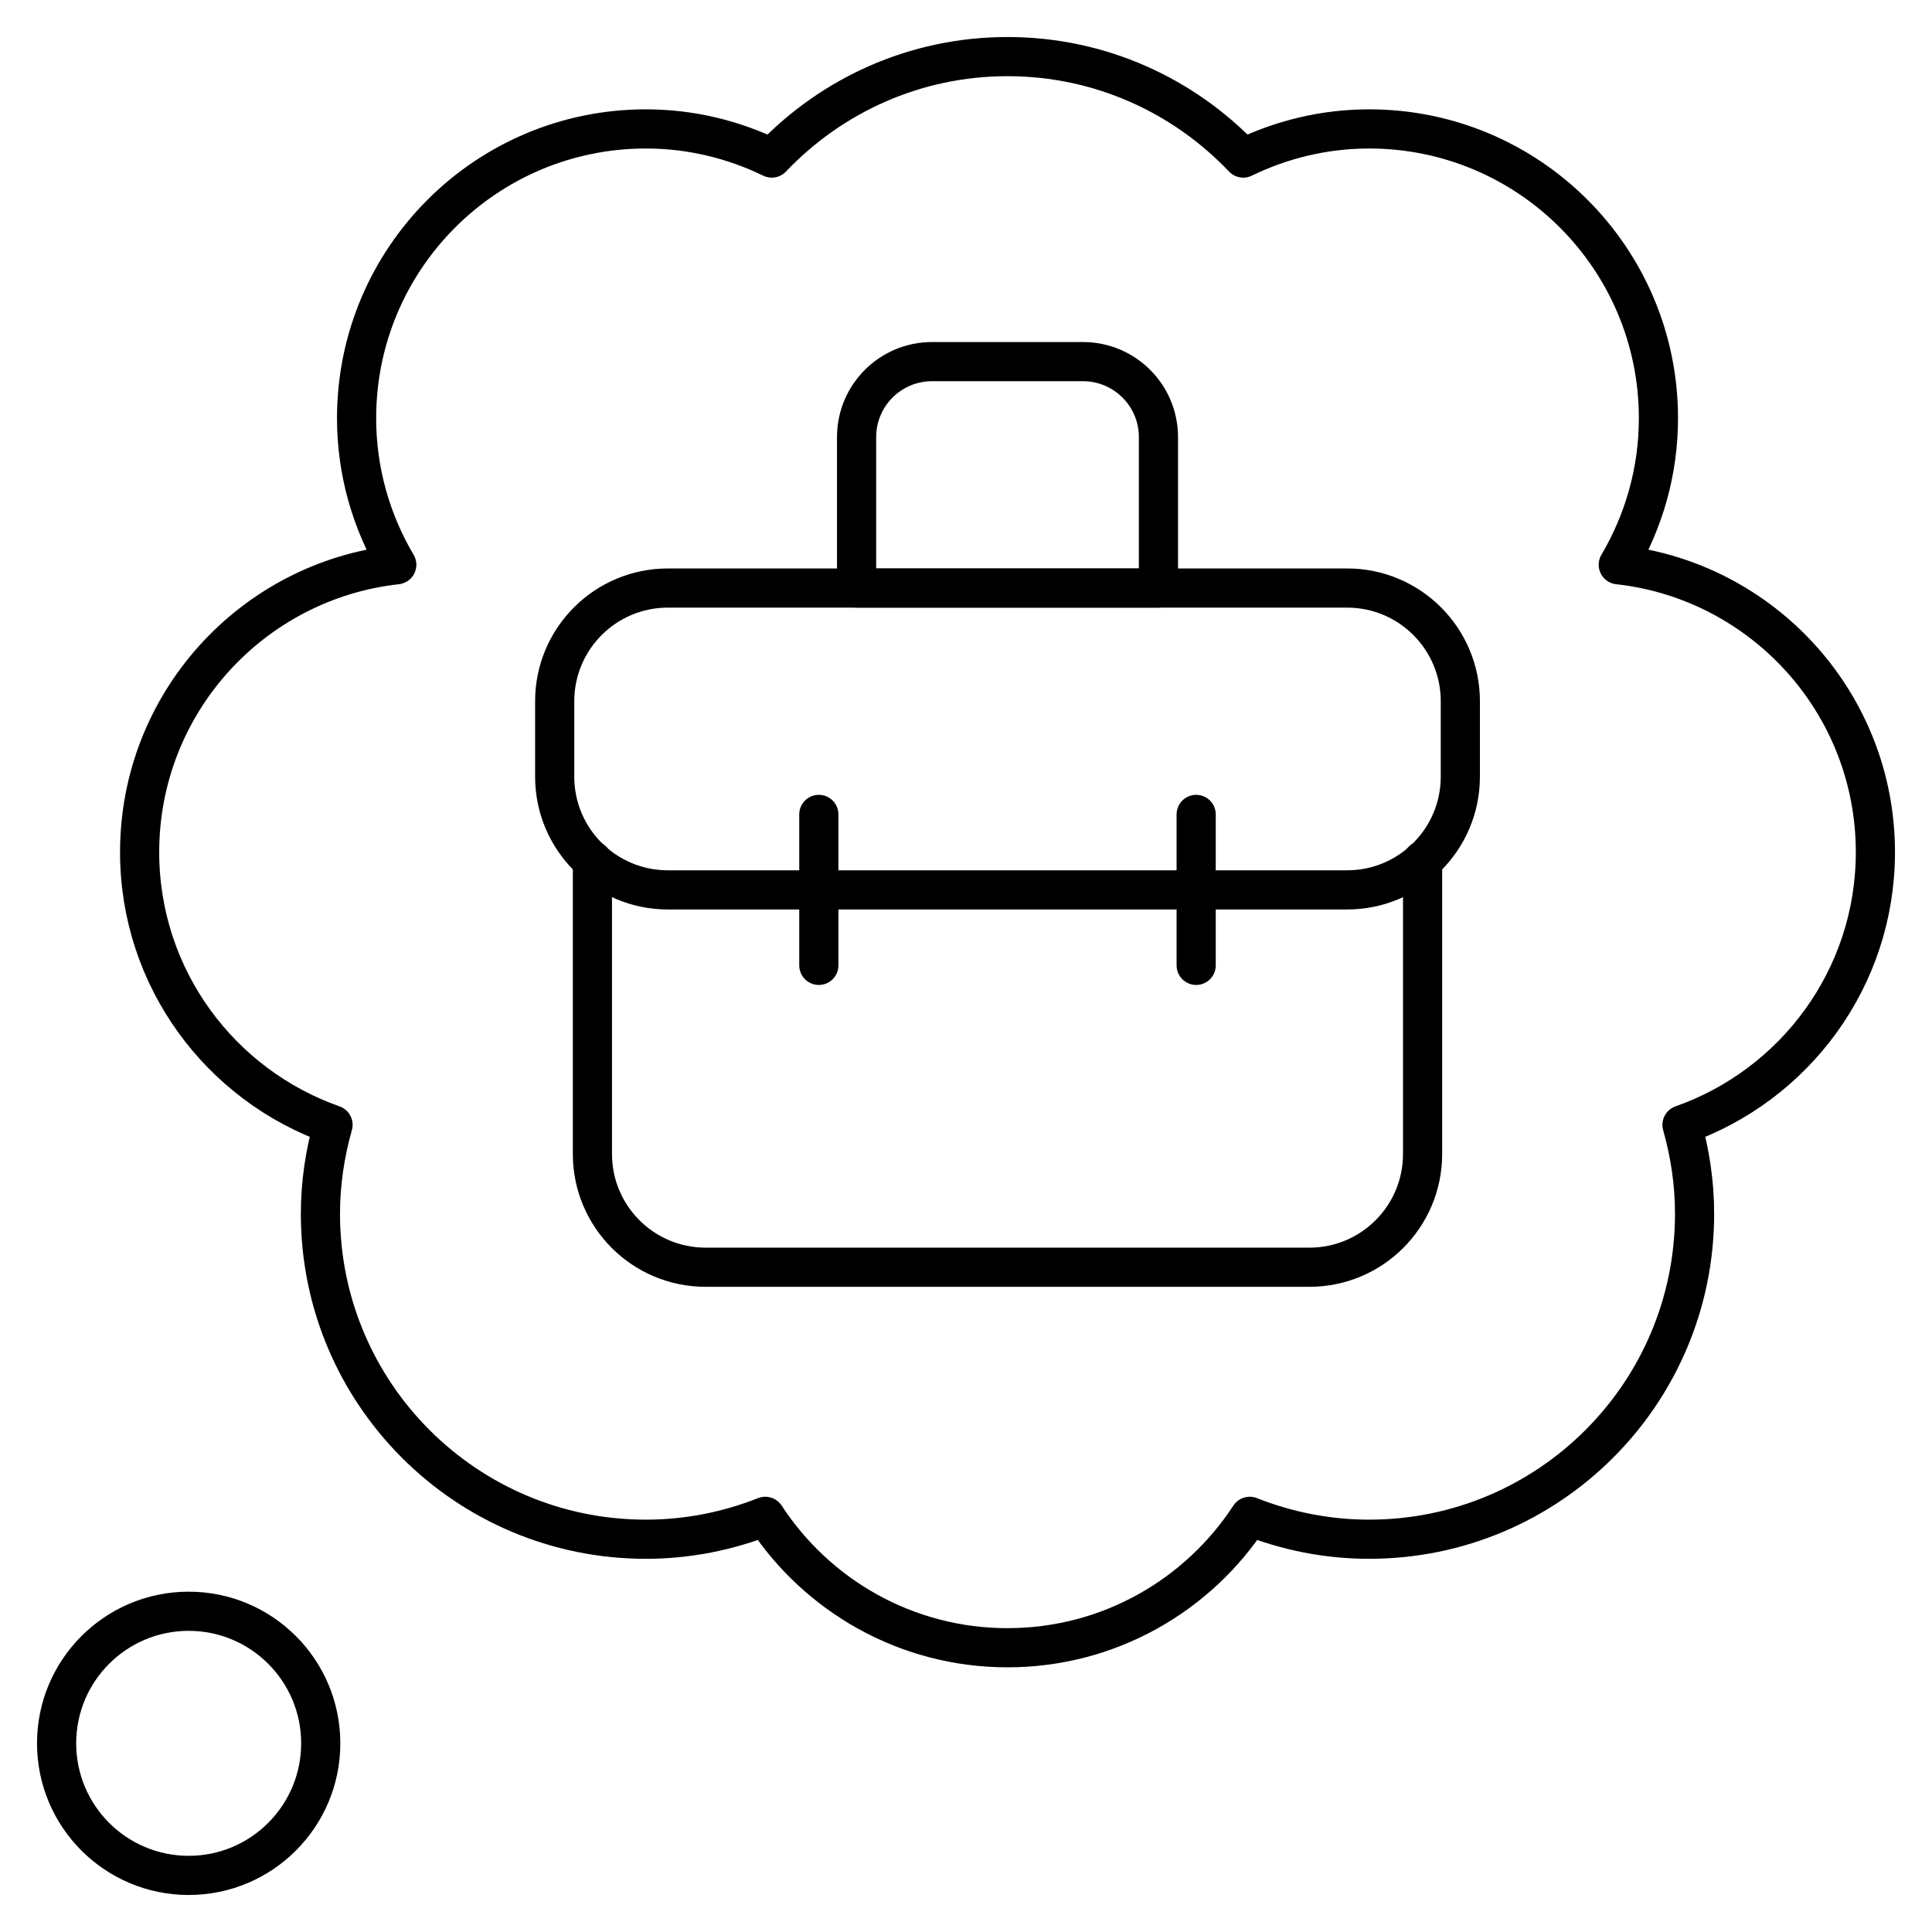 <svg xmlns="http://www.w3.org/2000/svg" fill="none" viewBox="0 0 74 74" height="74" width="74">
<mask height="74" width="74" y="0" x="0" maskUnits="userSpaceOnUse" style="mask-type:luminance" id="mask0_4037_369">
<path fill="white" d="M0 7.62939e-06H74V74H0V7.62939e-06Z"></path>
</mask>
<g mask="url(#mask0_4037_369)">
<path stroke-linejoin="round" stroke-linecap="round" stroke-miterlimit="10" stroke-width="1.5" stroke="black" d="M71.832 32.64C71.832 26.937 67.522 22.245 61.983 21.631C62.954 19.984 63.522 18.07 63.522 16.019C63.522 9.899 58.56 4.938 52.441 4.938C50.71 4.938 49.078 5.346 47.618 6.054C45.347 3.665 42.147 2.168 38.59 2.168C35.033 2.168 31.833 3.665 29.561 6.054C28.102 5.346 26.47 4.938 24.739 4.938C18.619 4.938 13.658 9.899 13.658 16.019C13.658 18.07 14.225 19.984 15.197 21.631C9.657 22.245 5.348 26.937 5.348 32.64C5.348 37.47 8.444 41.568 12.756 43.084C12.449 44.168 12.273 45.308 12.273 46.491C12.273 53.375 17.854 58.956 24.739 58.956C26.355 58.956 27.895 58.639 29.312 58.079C31.29 61.107 34.703 63.112 38.59 63.112C42.476 63.112 45.89 61.107 47.868 58.079C49.285 58.639 50.824 58.956 52.441 58.956C59.325 58.956 64.906 53.375 64.906 46.491C64.906 45.308 64.731 44.168 64.424 43.084C68.735 41.568 71.832 37.47 71.832 32.64Z"></path>
<path stroke-linejoin="round" stroke-linecap="round" stroke-miterlimit="10" stroke-width="1.5" stroke="black" d="M2.168 66.773C2.168 63.98 4.433 61.715 7.227 61.715C10.02 61.715 12.285 63.98 12.285 66.773C12.285 69.567 10.02 71.832 7.227 71.832C4.433 71.832 2.168 69.567 2.168 66.773Z"></path>
<path stroke-linejoin="round" stroke-linecap="round" stroke-miterlimit="10" stroke-width="1.5" stroke="black" d="M25.582 22.523H51.598C53.992 22.523 55.934 24.464 55.934 26.858V29.749C55.934 32.144 53.992 34.085 51.598 34.085H25.582C23.187 34.085 21.246 32.144 21.246 29.749V26.858C21.246 24.464 23.187 22.523 25.582 22.523Z"></path>
<path stroke-linejoin="round" stroke-linecap="round" stroke-miterlimit="10" stroke-width="1.5" stroke="black" d="M31.363 36.976V31.194"></path>
<path stroke-linejoin="round" stroke-linecap="round" stroke-miterlimit="10" stroke-width="1.5" stroke="black" d="M45.816 36.976V31.194"></path>
<path stroke-linejoin="round" stroke-linecap="round" stroke-miterlimit="10" stroke-width="1.5" stroke="black" d="M35.699 13.851H41.48C43.077 13.851 44.371 15.145 44.371 16.741V22.523H32.809V16.741C32.809 15.145 34.103 13.851 35.699 13.851Z"></path>
<path stroke-linejoin="round" stroke-linecap="round" stroke-miterlimit="10" stroke-width="1.5" stroke="black" d="M22.691 32.96V44.202C22.691 46.597 24.633 48.538 27.027 48.538H50.152C52.547 48.538 54.488 46.597 54.488 44.202V32.96"></path>
</g>
</svg>
